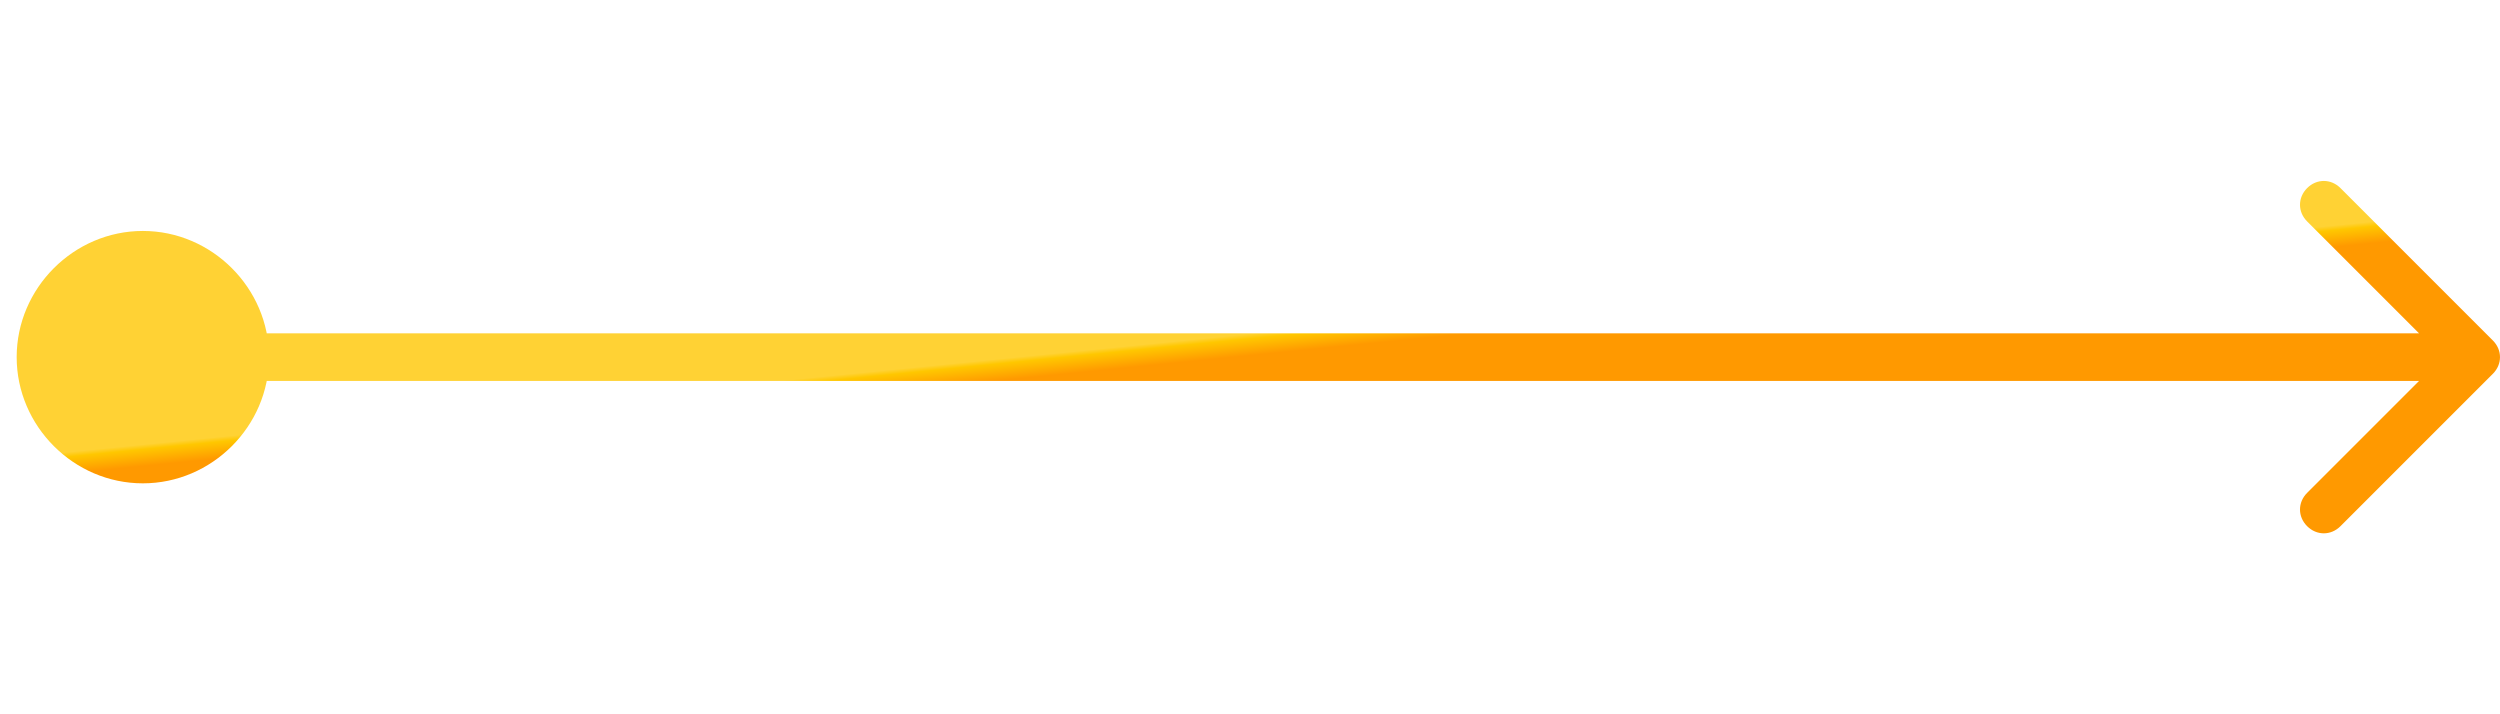 <svg xmlns="http://www.w3.org/2000/svg" xmlns:xlink="http://www.w3.org/1999/xlink" id="Layer_1" viewBox="0 0 105 30"><defs><style>      .st0 {        fill: url(#linear-gradient);      }    </style><linearGradient id="linear-gradient" x1="52.8" y1="14.9" x2="52.7" y2="15.9" gradientTransform="translate(0 29.9) scale(1 -1)" gradientUnits="userSpaceOnUse"><stop offset=".1" stop-color="#f90"></stop><stop offset=".8" stop-color="#ffc700"></stop><stop offset="1" stop-color="#ffd234"></stop></linearGradient></defs><path class="st0" d="M.7,15c0,2.9,2.4,5.3,5.3,5.3s5.3-2.4,5.3-5.3-2.4-5.3-5.3-5.3S.7,12.1.7,15ZM104.7,15.7c.4-.4.4-1,0-1.4l-6.4-6.4c-.4-.4-1-.4-1.4,0-.4.4-.4,1,0,1.4l5.7,5.7-5.7,5.7c-.4.4-.4,1,0,1.4.4.4,1,.4,1.4,0l6.4-6.4ZM6,16h98v-2H6v2Z"></path></svg>